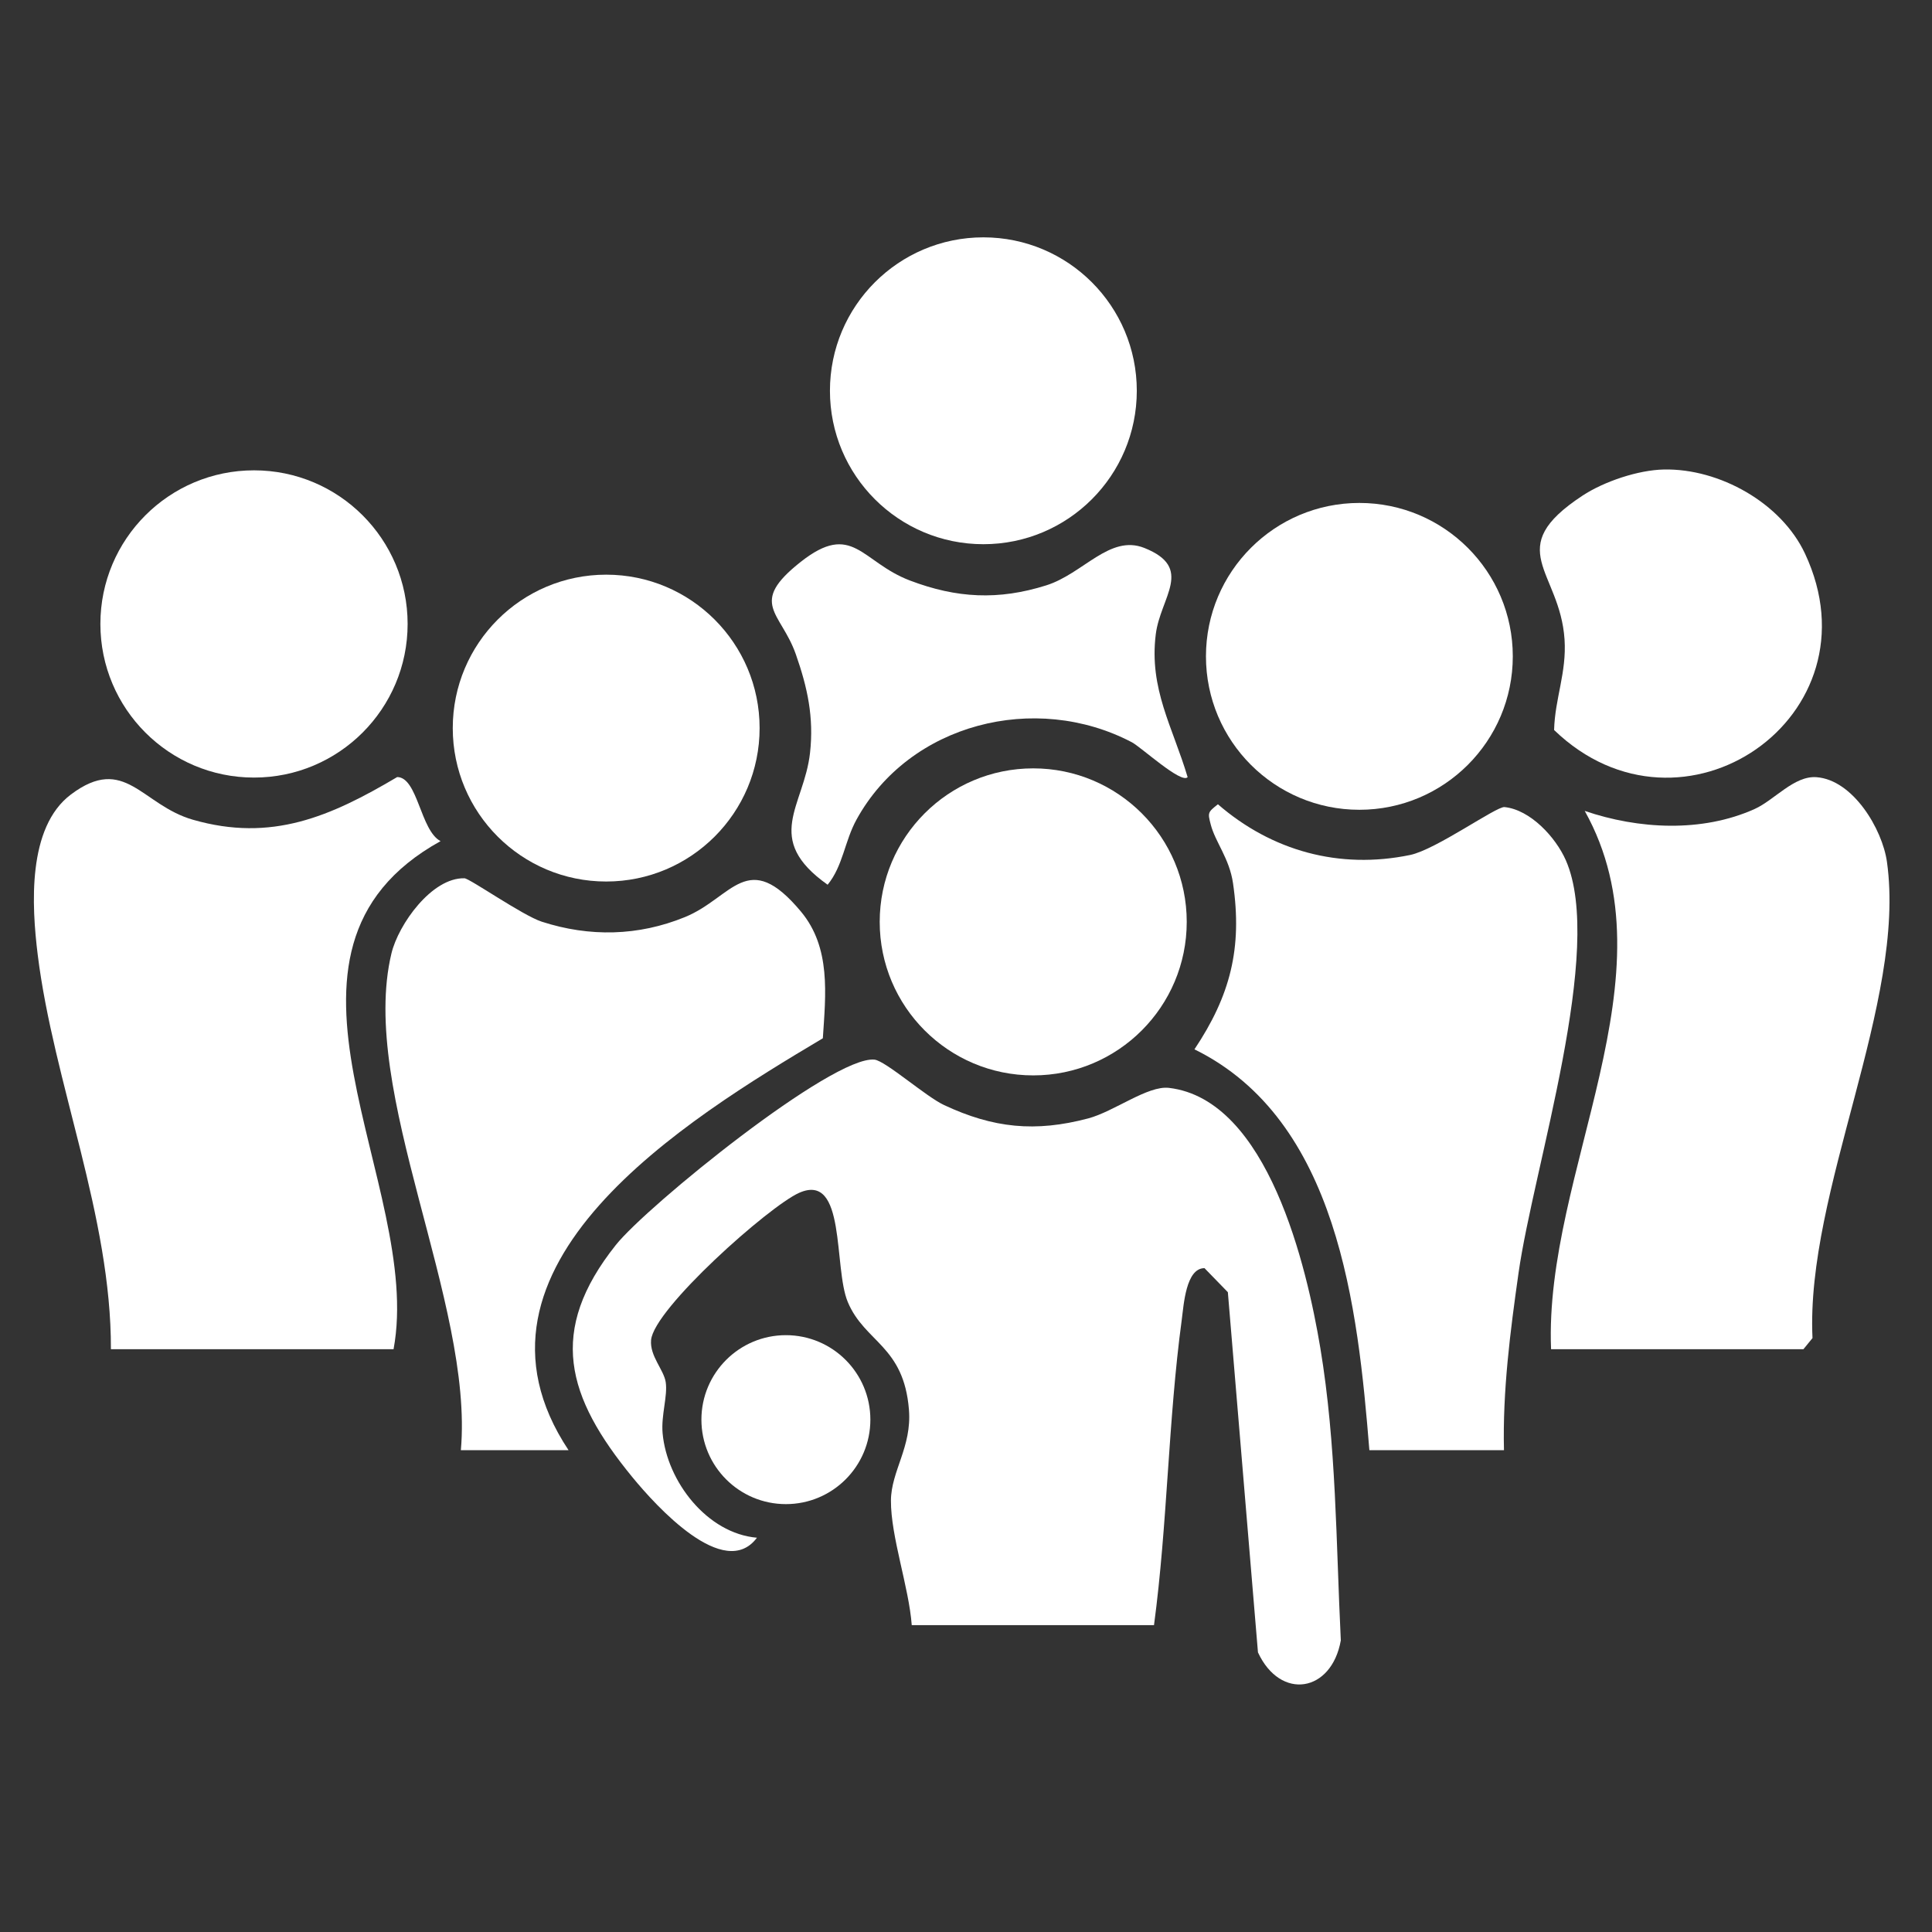 <?xml version="1.0" encoding="UTF-8"?>
<svg id="Layer_2" data-name="Layer 2" xmlns="http://www.w3.org/2000/svg" viewBox="0 0 500 500">
  <rect x="0" y="0" width="500" height="500" fill="#333333" stroke="none"/>
  <defs>
    <style>
      .cls-1 {
        fill: none;
      }

      .cls-2 {
        fill: #fff;
      }
    </style>
  </defs>
  <g id="tean">
    <rect class="cls-1" width="500" height="500"/>
    <g>
      <path class="cls-2" d="M298.658,420.584h-62.699c-.717-9.767-5.441-22.942-5.384-32.245.046-7.629,5.432-13.88,4.662-23.492-1.331-16.623-11.405-17.382-15.821-27.864-3.765-8.936-.351-33.707-12.596-28.279-7.76,3.44-37.644,30.014-38.323,38.121-.347,4.147,3.304,7.667,3.791,10.874.545,3.587-1.228,8.58-.804,13.24,1.136,12.469,11.53,25.916,24.415,27.023-8.448,11.318-26.16-8.256-32.24-15.672-17.085-20.84-22.001-37.81-4.295-60.071,8.04-10.108,56.129-49.11,66.953-47.986,2.812.292,13.289,9.542,17.982,11.742,12.797,6,23.643,7.086,37.302,3.476,6.719-1.776,15.419-8.56,20.926-7.909,25.689,3.038,35.714,46.57,39.165,67.269,4.177,25.052,4.067,50.393,5.311,75.713-2.387,13.488-15.623,15.653-21.441,3.116l-7.793-93.222-6.046-6.22c-4.834-0-5.374,9.574-5.885,13.355-3.529,26.113-3.68,52.909-7.181,79.03Z"/>
      <path class="cls-2" d="M101.853,349.176H28.704c.107-34.442-14.832-68.917-18.944-102.095-1.575-12.713-2.736-32.968,8.606-41.479,13.968-10.482,18.24,2.711,31.552,6.543,20.383,5.867,35.616-.824,52.881-11.045,5.33.089,5.989,13.838,11.213,16.587-51.608,28.556-4.236,88.902-12.159,131.49Z"/>
      <path class="cls-2" d="M389.224,375.301h-34.833c-2.984-36.807-8.043-85.42-45.268-103.735,9.266-13.873,12.437-26.159,9.982-42.979-.943-6.459-4.585-10.645-5.763-15.177-.806-3.1-.782-3.184,1.852-5.263,13.933,12.072,31.422,16.918,49.749,13.121,6.687-1.385,22.323-12.617,24.424-12.398,6.706.697,13.242,7.824,15.848,13.723,10.175,23.03-8.336,79.463-12.218,106.845-2.151,15.178-4.14,30.538-3.772,45.864Z"/>
      <path class="cls-2" d="M401.415,349.176c-1.891-45.86,32.487-96.79,8.709-139.314,13.881,4.746,30.309,5.646,43.947-.481,5.162-2.319,10.225-8.666,16.019-8.247,9.458.684,17.059,13.409,18.253,21.928,5.086,36.269-21.065,85.181-19.27,123.235l-2.347,2.878h-65.311Z"/>
      <path class="cls-2" d="M119.27,375.301c3.376-38.231-26.543-92.847-17.964-128.558,1.81-7.535,10.461-19.661,18.892-19.446,1.346.034,15.064,9.636,20.019,11.239,12.365,3.999,24.958,3.736,37.032-1.19,12.355-5.04,16.161-18.059,30.033-1.434,7.802,9.351,6.412,21.427,5.669,32.796-35.015,20.852-97.455,58.923-65.814,106.594h-27.866Z"/>
      <circle class="cls-2" cx="65.736" cy="161.478" r="39.756"/>
      <circle class="cls-2" cx="267.397" cy="238.581" r="39.729"/>
      <circle class="cls-2" cx="351.805" cy="169.866" r="39.704"/>
      <circle class="cls-2" cx="156.88" cy="188.43" r="39.706"/>
      <circle class="cls-2" cx="254.495" cy="101.132" r="39.707"/>
      <path class="cls-2" d="M307.357,201.129c-1.638,1.803-12.026-7.772-14.452-9.043-24.953-13.073-57.532-4.908-71.236,20.015-3.099,5.636-3.491,12.002-7.48,16.868-16.855-11.941-6.106-20.263-4.557-34.116,1.032-9.232-.658-16.928-3.677-25.541-3.838-10.947-12.424-13.104,1.274-23.902,13.459-10.609,15.655.035,28.254,4.825,12.073,4.59,22.914,5.161,35.297,1.252,9.564-3.019,16.417-13.241,25.364-9.683,12.971,5.159,4.177,12.704,2.97,22.337-1.774,14.16,4.409,24.062,8.244,36.987Z"/>
      <path class="cls-2" d="M430.63,121.507c14.339-.291,30.345,8.63,36.498,21.755,19.749,42.132-31.784,77.646-64.929,45.665.215-8.191,3.275-14.842,2.703-23.457-1.183-17.819-16.313-23.417,4.641-37.192,5.603-3.683,14.409-6.636,21.088-6.772Z"/>
      <circle class="cls-2" cx="203.388" cy="367.403" r="21.863"/>
    </g>
  </g>
</svg>